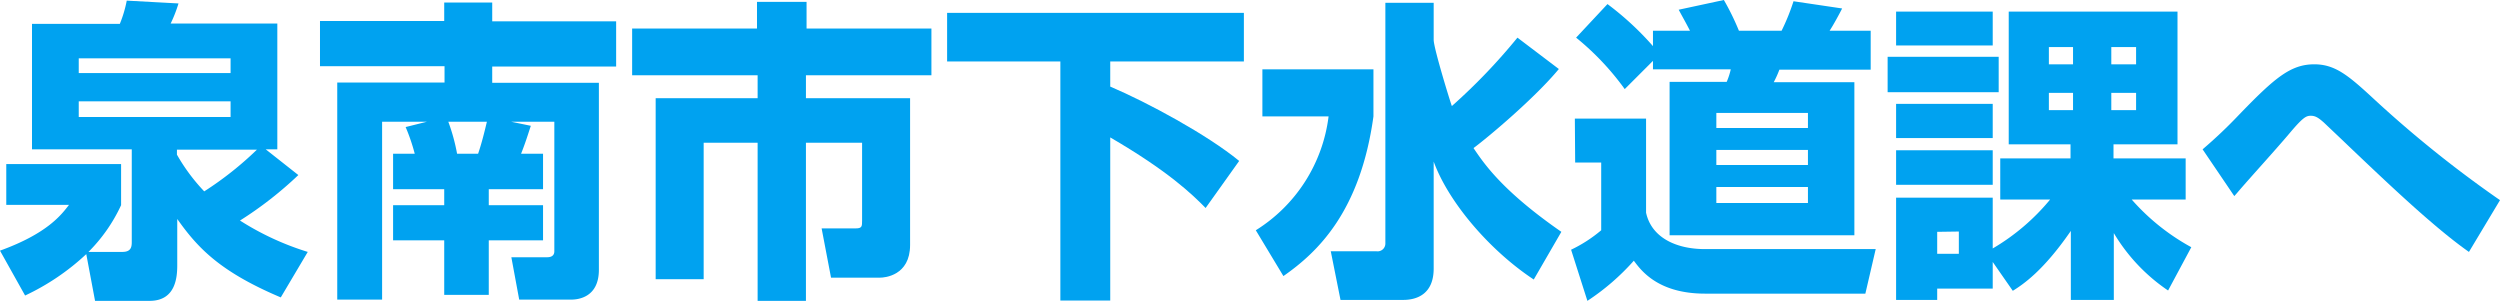 <svg xmlns="http://www.w3.org/2000/svg" viewBox="0 0 398.45 47.95"><path d="M44.55,32.7a25.87,25.87,0,0,1-5.2,7.45h5.4c1.35,0,1.5-.75,1.5-1.55V23.8H30.35v-20h14A19.09,19.09,0,0,0,45.45.1L53.7.55a22.32,22.32,0,0,1-1.25,3.2h17V23.8H67.6l5.2,4.1a59.52,59.52,0,0,1-9.3,7.25,44.29,44.29,0,0,0,10.8,5L70,47.4c-9.7-4.1-13.25-7.9-16.5-12.5v7.35c0,1.85-.2,5.7-4.4,5.7H40.4L39,40.5a37.58,37.58,0,0,1-9.75,6.6l-4-7.15c7.6-2.75,9.8-5.75,11-7.3h-10v-6.5H44.55ZM37.8,11.65H62V9.3H37.8Zm0,7H62V16.15H37.8Zm15.65,5.2v.8a29.83,29.83,0,0,0,4.35,5.85,53.37,53.37,0,0,0,8.4-6.65Z" transform="translate(-25.25)" style="fill:#00a2f0"/><path d="M93.3,19.4H86.15V47.75H79V13.15h17.1v-2.6H76.25V3.35h19.8V.4h7.65v3h19.75v7.2H103.7v2.6h17V43c0,4.4-3.3,4.75-4.4,4.75h-8.3L106.75,41h5.7c1.15,0,1.15-.75,1.15-1V19.4h-6.9l3.15.65c-.65,2-.9,2.8-1.55,4.45h3.5v5.65h-8.65V32.7h8.65v5.6h-8.65V47h-7.1V38.3H87.9V32.7h8.15V30.15H87.9V24.5h3.45a30,30,0,0,0-1.45-4.25Zm8.15,5.1c.55-1.6,1-3.4,1.4-5.1H96.7a30.55,30.55,0,0,1,1.4,5.1Z" transform="translate(-25.25)" style="fill:#00a2f0"/><path d="M145.9.3h7.9V4.55h19.9V12h-20v3.65h16.6v23.4c0,4.9-4.1,5.2-4.75,5.2h-7.85l-1.5-7.85h5.45c1,0,1-.35,1-1.25V22.75h-8.95V48H146V22.75H137.4V44.5h-7.65V15.65H146V12H126V4.55h19.9Z" transform="translate(-25.25)" style="fill:#00a2f0"/><path d="M176.2,2.05h47.3V9.8H202.2v4c6,2.55,15.5,7.7,20.55,11.85l-5.35,7.5c-2.15-2.2-6-5.9-15.2-11.25v26h-7.95V9.8H176.2Z" transform="translate(-25.25)" style="fill:#00a2f0"/><path d="M226.45,11.05h17.7v7.5c-2.1,15.2-8.9,21.65-14.35,25.45l-4.4-7.3A25,25,0,0,0,237,18.55H226.45Zm27.3-4.7c0,1.35,2.75,10.25,2.9,10.55A93.72,93.72,0,0,0,267.1,6L273.7,11c-3.85,4.65-11.3,10.9-13.6,12.6,1.75,2.6,4.7,6.9,14,13.35l-4.4,7.6c-7.05-4.65-13.6-12.35-15.95-18.8V42.8c0,4.05-2.65,5-4.85,5h-10l-1.55-7.75h7.3a1.24,1.24,0,0,0,1.4-1.25V.45h7.7Z" transform="translate(-25.25)" style="fill:#00a2f0"/><path d="M276.25,18.9H287.6v15c.9,4.1,5,5.8,9.35,5.8H324.2l-1.65,7.1H297c-7.5,0-10.2-3.7-11.35-5.25a37.08,37.08,0,0,1-7.4,6.4l-2.6-8.15a22.26,22.26,0,0,0,4.8-3.1V25.9h-4.15ZM288.7,9.7l-4.5,4.5A42.57,42.57,0,0,0,276.45,6l5-5.35a47.08,47.08,0,0,1,7.25,6.7V4.9h5.9c-.85-1.65-1-1.85-1.8-3.35L300,0a40.45,40.45,0,0,1,2.4,4.9h6.8A34.24,34.24,0,0,0,311.1.2l7.75,1.15c-.4.8-1.4,2.65-2,3.55h6.55v6.2H308.85a17,17,0,0,1-.9,2H320.8V37.5H291.35V13.05h9.1a11.14,11.14,0,0,0,.65-2H288.7ZM298.8,18v2.4h14.6V18Zm0,5.9v2.4h14.6V23.9Zm0,5.9v2.55h14.6V29.8Z" transform="translate(-25.25)" style="fill:#00a2f0"/><path d="M326.1,9.05h17.7V14.7H326.1Zm16.75,32.7V46H334V47.8h-6.55V31.5h15.4v8.1A34.42,34.42,0,0,0,352,31.8h-7.95V25.25h11.2V23H345.4V1.85h26.9V23H362.1v2.25h11.5V31.8H365a34.87,34.87,0,0,0,9.5,7.6l-3.7,6.9a28.84,28.84,0,0,1-8.65-9.15V47.8h-6.85v-11c-4.4,6.4-7.65,8.55-9.25,9.55Zm-15.4-39.9h15.4v5.4h-15.4Zm0,14.7h15.4V22h-15.4Zm0,7.4h15.4v5.5h-15.4Zm6.55,13v3.5h3.45V36.9ZM351.8,7.5v2.75h3.85V7.5Zm0,7.3v2.75h3.85V14.8Zm9.95-7.3v2.75h3.95V7.5Zm0,7.3v2.75h3.95V14.8Z" transform="translate(-25.25)" style="fill:#00a2f0"/><path d="M418.75,40.15c-5.5-3.85-12.9-10.9-19-16.7-1.35-1.3-3.95-3.75-4.1-3.9-.85-.75-1.35-1.1-2.1-1.1s-1.25.25-3.4,2.8-5.85,6.6-8.1,9.2c-.2.25-.6.7-.7.8L376.3,23.8a75.71,75.71,0,0,0,5.75-5.45c5.7-5.9,8.25-8.1,12.05-8.1,3.25,0,5.35,1.7,9.2,5.25a184.16,184.16,0,0,0,20.4,16.4Z" transform="translate(-25.25)" style="fill:#00a2f0"/></svg>